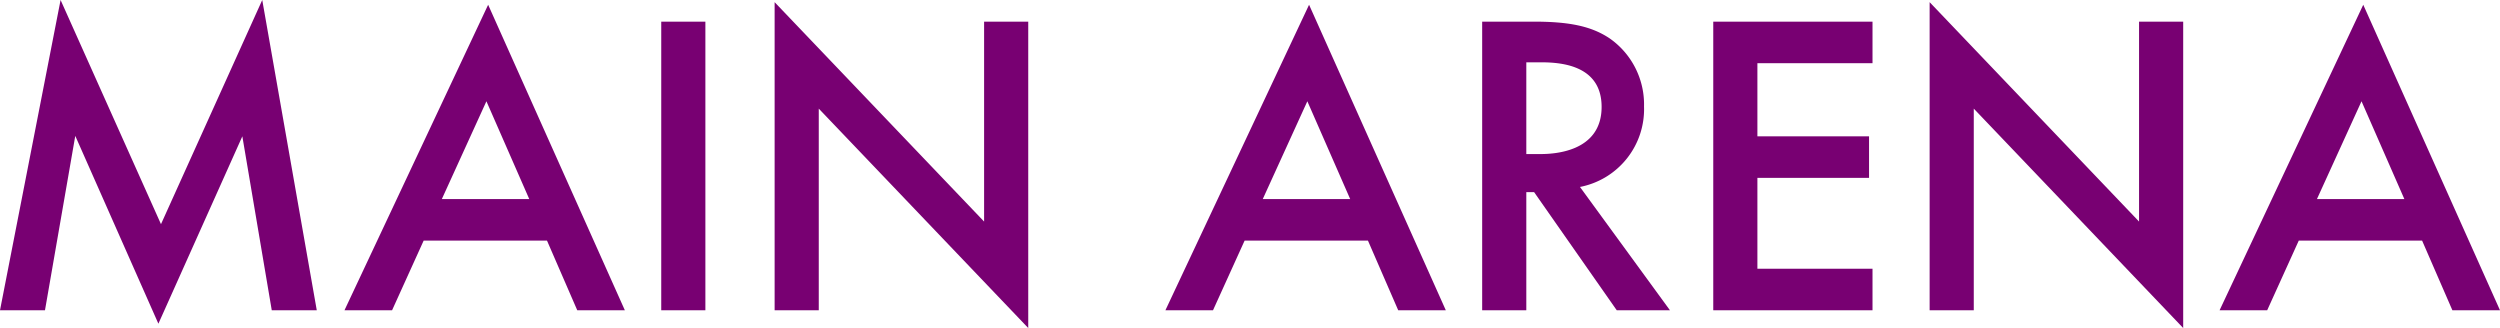 <svg xmlns="http://www.w3.org/2000/svg" width="352.397" height="46.238" viewBox="0 0 352.397 46.238">
  <path id="パス_13553" data-name="パス 13553" d="M10,0l4.27-24.583L25.986,1.891,37.82-24.522,41.968,0h6.344L40.626-43.737l-14.274,31.6L12.2-43.737,3.66,0Zm75.03,0h6.71L72.468-43.066,52.216,0h6.71l4.453-9.821H80.764ZM65.941-15.677l6.283-13.786,6.039,13.786Zm30.927-25.01V0h6.222V-40.687ZM119.072,0V-28.426L148.6,2.5V-40.687h-6.222v28.182L112.85-43.432V0Zm81.679,0h6.71L188.185-43.066,167.933,0h6.71L179.1-9.821h17.385ZM181.658-15.677l6.283-13.786,6.039,13.786Zm30.927-25.01V0h6.222V-16.653h1.1L231.556,0h7.5L226.371-17.385A11.159,11.159,0,0,0,235.4-28.731a11.352,11.352,0,0,0-4.819-9.577c-2.623-1.769-5.795-2.379-10.736-2.379Zm6.222,5.734h2.135c3.05,0,8.479.549,8.479,6.283,0,6.466-6.954,6.649-8.662,6.649h-1.952Zm48.8-5.734H245.159V0h22.448V-5.856H251.381v-12.81h15.738v-5.856H251.381V-34.831h16.226ZM281.881,0V-28.426L311.4,2.5V-40.687h-6.222v28.182L275.659-43.432V0Zm67.466,0h6.71L336.781-43.066,316.529,0h6.71l4.453-9.821h17.385ZM330.254-15.677l6.283-13.786,6.039,13.786Z" transform="translate(-3.66 43.737)" fill="#780072"/>
</svg>
